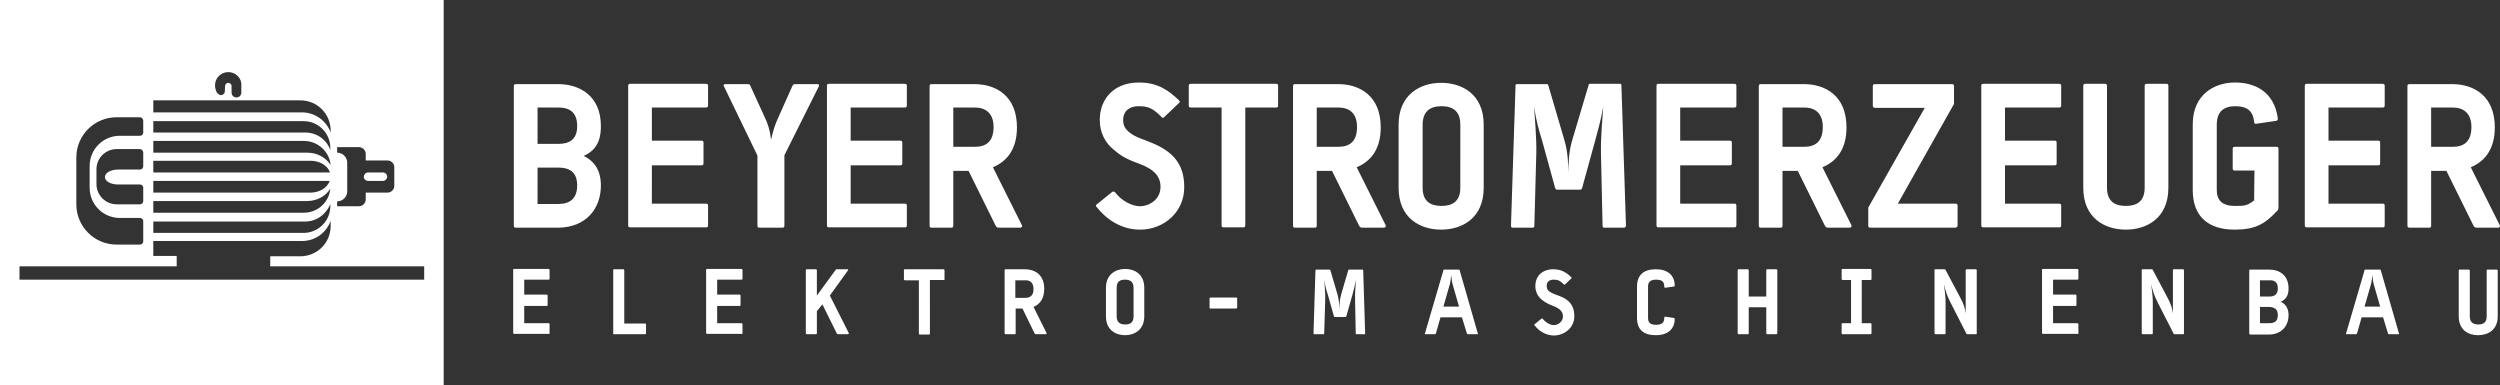 <?xml version="1.0" encoding="utf-8"?>
<!-- Generator: Adobe Illustrator 27.0.1, SVG Export Plug-In . SVG Version: 6.00 Build 0)  -->
<svg version="1.1" id="Ebene_1" xmlns="http://www.w3.org/2000/svg" xmlns:xlink="http://www.w3.org/1999/xlink" x="0px" y="0px"
	 viewBox="0 0 769.7 118.6" style="enable-background:new 0 0 769.7 118.6;" xml:space="preserve">
<rect x="0" y="0" width="769.7" height="118.6" fill="#333333" stroke="none"/>
<g>
	<path style="fill:#FFFFFF;" d="M47.2,49.5v3.6h54.4c-0.7-2.1-3.1-3.6-6-3.6H47.2L47.2,49.5z M101.5,55.7H47.2v3.6h48.4
		C98.4,59.3,100.8,57.8,101.5,55.7L101.5,55.7z M47.2,61.9v3.6h46.3c4.3,0,7.8-3.2,8.2-7.4c-1.4,2.3-4.1,3.8-7.2,3.8H47.2L47.2,61.9
		z M47.2,43.3V47l47.4,0c3.1,0,5.7,1.5,7.2,3.8c-0.4-4.1-3.9-7.4-8.2-7.4H47.2L47.2,43.3z M47.2,68.1v3.6h46.3
		c4.5,0,8.2-3.7,8.2-8.2v-0.7c-1.2,3.1-4.2,5.4-7.7,5.4H47.2L47.2,68.1z M47.2,37.2v3.6H94c3.5,0,6.6,2.2,7.7,5.4v-0.7
		c0-4.5-3.7-8.2-8.2-8.2H47.2L47.2,37.2z M47.2,31v3.6H93c4,0,7.5,2.6,8.8,6.2v-0.6c0-5.1-4.1-9.3-9.3-9.3H47.2L47.2,31z M70.3,22.2
		c-2.3,0-4.1,1.8-4.1,4.1c0,0.7,0.2,1.4,0.5,2.1c0,0,0.7,0.9,1.3,0.9c0.6,0,1-0.4,1.2-0.9l0.1-1.9c0-0.6,0.5-1,1-1c0.6,0,1,0.5,1,1
		V28v0.5c0,0.9,0.7,1.5,1.5,1.5c0.9,0,1.5-0.7,1.5-1.5v-2.1C74.5,24.1,72.6,22.2,70.3,22.2L70.3,22.2z M112.6,49.5v-2.1
		c0-1.1-0.9-2.1-2.1-2.1h-6.7V47c1.7,0,3.1,1.4,3.1,3.1v8.8c0,1.7-1.4,3.1-3.1,3.1v1.5h6.7c1.1,0,2.1-0.9,2.1-2.1v-2.1h6.7
		c1.1,0,2.1-0.9,2.1-2.1v-5.7c0-1.1-0.9-2.1-2.1-2.1H112.6L112.6,49.5z M43.1,36.1h-7.2c-6.8,0-12.4,5.5-12.4,12.4v14.4
		c0,6.8,5.5,12.4,12.4,12.4h7.2c0.6,0,1-0.5,1-1v-6.2c0-0.6-0.5-1-1-1h-6.2c-5.1,0-9.3-4.1-9.3-9.3v-6.7c0-5.1,4.1-9.3,9.3-9.3h6.2
		c0.6,0,1-0.5,1-1v-3.6C44.1,36.6,43.6,36.1,43.1,36.1L43.1,36.1z M43.1,45.9h-7.2c-3.4,0-6.2,2.8-6.2,6.2v4.6
		c0,3.4,2.8,6.2,6.2,6.2h7.2c0.6,0,1-0.5,1-1v-4.1c0-0.6-0.5-1-1-1h-6.7c-2.3,0-4.1-1-4.1-2.3c0-1.3,1.8-2.3,4.1-2.3h6.7
		c0.6,0,1-0.5,1-1V47C44.1,46.4,43.6,45.9,43.1,45.9L43.1,45.9z M83.2,78.9h9.3c5.1,0,9.3-4.1,9.3-9.3V68c-1.3,3.6-4.7,6.2-8.8,6.2
		H47.2v4.6h7.2V82H6v4.1h124.6V82H83.2V78.9L83.2,78.9z M0,118.6V0h136.6v118.6H0L0,118.6z M113.3,53.1h4.6c0.7,0,1.3,0.6,1.3,1.3
		c0,0.7-0.6,1.3-1.3,1.3h-4.6c-0.7,0-1.3-0.6-1.3-1.3C112.1,53.7,112.6,53.1,113.3,53.1L113.3,53.1z"/>
	<path style="fill:#FFFFFF;" d="M169.2,102.5v-2.6c0-0.3-0.1-0.4-0.4-0.4h-7.4v-5.3h6.8c0.3,0,0.4,0,0.4-0.4v-2.7
		c0-0.3-0.1-0.4-0.4-0.4h-6.8v-4.6h7.4c0.3,0,0.4,0,0.4-0.4v-2.5c0-0.3-0.1-0.4-0.5-0.4h-10.3c-0.3,0-0.4,0-0.4,0.4v19.2
		c0,0.3,0.1,0.4,0.4,0.4h10.4C169.1,102.9,169.2,102.8,169.2,102.5L169.2,102.5z M198.9,102.5V100c0-0.3,0-0.4-0.4-0.4h-6.3V83.3
		c0-0.3-0.1-0.4-0.4-0.4h-2.6c-0.3,0-0.4,0-0.4,0.4v19.6h9.6C198.9,102.9,198.9,102.8,198.9,102.5L198.9,102.5z M228.6,102.5v-2.6
		c0-0.3-0.1-0.4-0.4-0.4h-7.4v-5.3h6.8c0.3,0,0.4,0,0.4-0.4v-2.7c0-0.3-0.1-0.4-0.4-0.4h-6.8v-4.6h7.4c0.3,0,0.4,0,0.4-0.4v-2.5
		c0-0.3-0.1-0.4-0.5-0.4h-10.3c-0.3,0-0.4,0-0.4,0.4v19.2c0,0.3,0.1,0.4,0.4,0.4h10.4C228.5,102.9,228.6,102.8,228.6,102.5
		L228.6,102.5z M261.3,102.5L255.5,91l5.6-7.8c0.1-0.2,0-0.3-0.2-0.3h-3.2c-0.4,0-0.3,0.1-0.5,0.3l-5.7,7.8v-7.7
		c0-0.3-0.1-0.4-0.4-0.4h-2.6c-0.3,0-0.4,0-0.4,0.4v19.2c0,0.3,0.1,0.4,0.4,0.4h2.6c0.3,0,0.4,0,0.4-0.4v-6.7l1.7-2.1l4.4,8.9
		c0.1,0.2,0.2,0.3,0.5,0.3h2.9C261.3,102.9,261.4,102.7,261.3,102.5L261.3,102.5z M290.8,85.9v-2.6c0-0.3-0.1-0.4-0.4-0.4h-11.7
		c-0.3,0-0.4,0-0.4,0.4v2.6c0,0.3,0.1,0.4,0.4,0.4h4.2v16.3c0,0.3,0.1,0.4,0.4,0.4h2.6c0.3,0,0.4,0,0.4-0.4V86.2h4.2
		C290.8,86.2,290.8,86.2,290.8,85.9L290.8,85.9z M322.2,102.5l-4-8c1.9-0.8,3.3-2.5,3.3-5.6c0-4.4-3-6-5.9-6h-5.9
		c-0.3,0-0.4,0-0.4,0.4v19.2c0,0.3,0.1,0.4,0.4,0.4h2.6c0.3,0,0.4,0,0.4-0.4V95h2.1l3.7,7.6c0.1,0.2,0.2,0.3,0.5,0.3h2.9
		C322.2,102.9,322.3,102.7,322.2,102.5L322.2,102.5z M318.2,89c0,2.1-1.1,2.7-2.6,2.7h-3v-5.4h3C317.2,86.2,318.2,87.1,318.2,89
		L318.2,89z M352.3,97.4v-8.8c0-4.3-3.1-5.8-5.9-5.8c-2.8,0-5.9,1.6-5.9,5.8v8.8c0,4.3,3.1,5.8,5.9,5.8
		C349.2,103.2,352.3,101.6,352.3,97.4L352.3,97.4z M349,97.4c0,1.9-1,2.5-2.6,2.5c-1.6,0-2.6-0.7-2.6-2.5v-8.8c0-1.9,1-2.5,2.6-2.5
		c1.6,0,2.6,0.7,2.6,2.5V97.4L349,97.4z M380.9,94.6V92c0-0.3,0-0.4-0.4-0.4h-7.7c-0.3,0-0.4,0.1-0.4,0.4v2.6c0,0.3,0,0.4,0.4,0.4
		h7.7C380.9,94.9,380.9,94.9,380.9,94.6L380.9,94.6z M420.3,102.6l-0.6-19.4c0-0.1-0.1-0.2-0.2-0.2h-4.2c-0.1,0-0.2,0.1-0.2,0.2
		l-2.2,7.5c-0.5,1.8-0.5,3.5-0.5,4.6c-0.1-1.2-0.1-2.9-0.6-4.6l-2.2-7.5c0-0.1-0.1-0.2-0.2-0.2h-4.2c-0.1,0-0.2,0.1-0.2,0.2
		l-0.6,19.4c0,0.2,0.1,0.3,0.3,0.3h2.7c0.2,0,0.3-0.1,0.3-0.3l0.3-10.1c0.1-1.9-0.2-5.2-0.3-6.4c0.3,2,0.7,3.4,1.1,4.6l1.9,6.7
		c0.1,0.2,0.2,0.2,0.4,0.2h3c0.2,0,0.3,0,0.4-0.2l1.9-6.7c0.3-1.2,0.7-2.5,1.1-4.6c-0.1,1.2-0.4,4.4-0.3,6.4l0.2,10.1
		c0,0.2,0.1,0.3,0.3,0.3h2.7C420.2,102.9,420.3,102.8,420.3,102.6L420.3,102.6z M455,102.7l-5.6-19.5c-0.1-0.2-0.1-0.2-0.2-0.2h-4.6
		c-0.2,0-0.2,0-0.2,0.2l-5.7,19.5c-0.1,0.2-0.1,0.2,0.1,0.2h2.9c0.2,0,0.3,0,0.4-0.3l1.4-4.9h6.6l1.5,4.9c0.1,0.3,0.2,0.3,0.4,0.3
		h2.9C455,102.9,455.1,102.9,455,102.7L455,102.7z M449.2,94.4h-4.8l1.8-6.3c0.4-1.2,0.4-1.7,0.6-3.4c0.2,1.7,0.2,2.2,0.6,3.4
		L449.2,94.4L449.2,94.4z M484.7,97.2c0-3.3-1.8-5-4.4-6c-1.3-0.5-2.3-0.8-3.2-1.4c-0.7-0.5-0.9-1-0.9-1.8c0-1.3,0.9-1.9,2.1-1.9
		c1.4,0,2,0.3,3.1,1.4c0.2,0.2,0.2,0.2,0.4,0.1l2-1.9c0.1-0.1,0.1-0.2,0-0.3c-1.4-1.4-3-2.5-5.6-2.5c-1.9,0-3.3,0.7-4.2,1.6
		c-1.2,1.3-1.3,2.9-1.3,3.6c0,1.7,0.8,3.2,1.9,4.1c0.9,0.7,1.5,1.2,3.6,2c2.1,0.8,3,1.8,3,3.2c0,1.8-1.7,2.7-2.8,2.7
		c-1.1,0-2.5-0.8-3.4-1.9c-0.1-0.2-0.3-0.2-0.4-0.1l-2.1,1.7c-0.2,0.1-0.2,0.2,0,0.4c1.3,1.7,3.4,3.1,6,3.1
		C481.9,103.2,484.8,100.7,484.7,97.2L484.7,97.2z M515.6,98.2c0-0.2-0.1-0.3-0.2-0.3l-2.7-0.4c-0.2,0-0.3,0.1-0.3,0.3
		c0,1.3-0.5,2.2-2.5,2.2s-2.5-0.8-2.5-2.2v-9.5c0-1.3,0.5-2.2,2.5-2.2s2.5,0.8,2.5,2.2c0,0.2,0.1,0.3,0.3,0.3l2.7-0.4
		c0.2,0,0.2-0.1,0.2-0.3c0-3.1-2.1-5-5.8-5c-3.8,0-5.8,1.8-5.8,5.4v9.5c0,3.7,2,5.4,5.8,5.4C513.5,103.2,515.6,101.3,515.6,98.2
		L515.6,98.2z M547.2,102.5V83.3c0-0.3-0.1-0.4-0.4-0.4h-2.6c-0.3,0-0.4,0-0.4,0.4v8h-5.4v-8c0-0.3-0.1-0.4-0.4-0.4h-2.6
		c-0.3,0-0.4,0-0.4,0.4v19.2c0,0.3,0.1,0.4,0.4,0.4h2.6c0.3,0,0.4,0,0.4-0.4v-7.9h5.4v7.9c0,0.3,0.1,0.4,0.4,0.4h2.6
		C547.1,102.9,547.2,102.8,547.2,102.5L547.2,102.5z M576.2,102.5v-2.6c0-0.3-0.1-0.4-0.4-0.4h-2.6V86.2h2.6c0.3,0,0.4,0,0.4-0.4
		v-2.6c0-0.3-0.1-0.4-0.4-0.4h-8.4c-0.3,0-0.4,0-0.4,0.4v2.6c0,0.3,0.1,0.4,0.4,0.4h2.5v13.3h-2.5c-0.3,0-0.4,0-0.4,0.4v2.6
		c0,0.3,0.1,0.4,0.4,0.4h8.4C576.1,102.9,576.2,102.8,576.2,102.5L576.2,102.5z M608.6,102.7V83.3c0-0.3-0.1-0.4-0.4-0.4h-2.6
		c-0.3,0-0.4,0-0.4,0.4l0,13.2c-0.3-1.9-0.5-2.7-1.9-5.3l-4.3-8.1c-0.1-0.2-0.1-0.2-0.3-0.2h-2.9c-0.2,0-0.2,0.1-0.2,0.2v19.4
		c0,0.3,0.1,0.4,0.4,0.4h2.6c0.3,0,0.4,0,0.4-0.4l0-9.1c0-1.3,0-2.1-0.5-5.9c0.6,2.5,0.9,3.4,2.1,5.8l4.8,9.4
		c0.1,0.2,0.1,0.2,0.3,0.2h2.7C608.6,102.9,608.6,102.8,608.6,102.7L608.6,102.7z M639.9,102.5v-2.6c0-0.3-0.1-0.4-0.4-0.4h-7.4
		v-5.3h6.8c0.3,0,0.4,0,0.4-0.4v-2.7c0-0.3-0.1-0.4-0.4-0.4h-6.8v-4.6h7.4c0.3,0,0.4,0,0.4-0.4v-2.5c0-0.3-0.1-0.4-0.5-0.4h-10.3
		c-0.3,0-0.4,0-0.4,0.4v19.2c0,0.3,0.1,0.4,0.4,0.4h10.4C639.8,102.9,639.9,102.8,639.9,102.5L639.9,102.5z M672.4,102.7V83.3
		c0-0.3-0.1-0.4-0.4-0.4h-2.6c-0.3,0-0.4,0-0.4,0.4l0,13.2c-0.3-1.9-0.5-2.7-1.9-5.3l-4.3-8.1c-0.1-0.2-0.1-0.2-0.3-0.2h-2.9
		c-0.2,0-0.2,0.1-0.2,0.2v19.4c0,0.3,0.1,0.4,0.4,0.4h2.6c0.3,0,0.4,0,0.4-0.4l0-9.1c0-1.3,0-2.1-0.5-5.9c0.6,2.5,0.9,3.4,2.1,5.8
		l4.8,9.4c0.1,0.2,0.1,0.2,0.3,0.2h2.7C672.3,102.9,672.4,102.8,672.4,102.7L672.4,102.7z M704.6,97c0-1.2-0.3-3.1-2.4-4.1
		c2.2-0.9,2.4-2.9,2.4-4.1c0-4.3-3.1-5.8-5.9-5.8h-5.8c-0.3,0-0.4,0-0.4,0.4v19.2c0,0.3,0.1,0.4,0.4,0.4h5.8
		C702.5,102.9,704.6,100.3,704.6,97L704.6,97z M701.3,88.8c0,1.8-1,2.5-2.6,2.5h-2.9v-5h2.9C700.3,86.2,701.3,86.9,701.3,88.8
		L701.3,88.8z M701.3,97c0,1.9-1,2.5-2.6,2.5h-2.9v-5h2.9C700.3,94.6,701.3,95.2,701.3,97L701.3,97z M738.6,102.7L733,83.2
		c-0.1-0.2-0.1-0.2-0.2-0.2h-4.6c-0.2,0-0.2,0-0.2,0.2l-5.7,19.5c-0.1,0.2-0.1,0.2,0.1,0.2h2.9c0.2,0,0.3,0,0.4-0.3l1.4-4.9h6.6
		l1.5,4.9c0.1,0.3,0.2,0.3,0.4,0.3h2.9C738.6,102.9,738.7,102.9,738.6,102.7L738.6,102.7z M732.8,94.4H728l1.8-6.3
		c0.4-1.2,0.4-1.7,0.6-3.4c0.2,1.7,0.2,2.2,0.6,3.4L732.8,94.4L732.8,94.4z M769,97.4v-14c0-0.3-0.1-0.4-0.4-0.4h-2.6
		c-0.3,0-0.4,0-0.4,0.4v14c0,1.9-1,2.5-2.6,2.5c-1.6,0-2.6-0.7-2.6-2.5v-14c0-0.3-0.1-0.4-0.4-0.4h-2.6c-0.3,0-0.4,0-0.4,0.4v14
		c0,4.3,3.1,5.8,5.9,5.8C766,103.2,769,101.6,769,97.4L769,97.4z"/>
	<path style="fill:#FFFFFF;" d="M185,57.1c0-2.7-0.6-6.8-5.3-9.1c4.9-2.1,5.3-6.4,5.3-9.2c0-9.5-6.8-12.9-13.1-12.9H159
		c-0.7,0-0.8,0.1-0.8,0.8v42.6c0,0.7,0.1,0.8,0.8,0.8h12.9C180.4,70,185,64.3,185,57.1L185,57.1z M177.7,38.8c0,4.1-2.3,5.5-5.8,5.5
		h-6.4V33.1h6.4C175.4,33.1,177.7,34.6,177.7,38.8L177.7,38.8z M177.7,57.1c0,4.1-2.3,5.7-5.8,5.7h-6.4V51.6h6.4
		C175.4,51.6,177.7,53,177.7,57.1L177.7,57.1z M218,69.2v-5.7c0-0.7-0.1-0.8-0.8-0.8h-16.5V50.9h15.1c0.7,0,0.8-0.1,0.8-0.8v-6
		c0-0.7-0.1-0.8-0.8-0.8h-15.1V33.1h16.5c0.7,0,0.8-0.1,0.8-0.8v-5.7c0-0.7-0.1-0.8-1-0.8h-22.8c-0.7,0-0.8,0.1-0.8,0.8v42.6
		c0,0.7,0.1,0.8,0.8,0.8h23.1C217.9,70,218,69.9,218,69.2L218,69.2z M252.1,26.6c0.2-0.5,0-0.7-0.5-0.7H245c-0.8,0-0.8,0.1-1.1,0.7
		l-4.2,9.4c-1,2.2-1.6,3.8-2.3,7c-0.4-3.2-1-4.9-2-7l-4.3-9.4c-0.2-0.6-0.3-0.7-1.1-0.7h-6.6c-0.5,0-0.8,0.2-0.5,0.7l10.3,21.3v21.4
		c0,0.7,0.1,0.8,0.8,0.8h6.7c0.7,0,0.8-0.1,0.8-0.8V47.8L252.1,26.6L252.1,26.6z M279.2,69.2v-5.7c0-0.7-0.1-0.8-0.8-0.8h-16.5V50.9
		h15.1c0.7,0,0.8-0.1,0.8-0.8v-6c0-0.7-0.1-0.8-0.8-0.8h-15.1V33.1h16.5c0.7,0,0.8-0.1,0.8-0.8v-5.7c0-0.7-0.1-0.8-1-0.8h-22.8
		c-0.7,0-0.8,0.1-0.8,0.8v42.6c0,0.7,0.1,0.8,0.8,0.8h23.1C279.1,70,279.2,69.9,279.2,69.2L279.2,69.2z M314.6,69.3l-8.9-17.8
		c4.3-1.8,7.4-5.5,7.4-12.3c0-9.8-6.6-13.3-13.1-13.3H287c-0.7,0-0.8,0.1-0.8,0.8v42.6c0,0.7,0.1,0.8,0.8,0.8h5.7
		c0.7,0,0.8-0.1,0.8-0.8V52.6h4.7l8.3,16.8c0.3,0.5,0.4,0.7,1.2,0.7h6.5C314.6,70,314.9,69.7,314.6,69.3L314.6,69.3z M305.9,39.1
		c0,4.6-2.4,6.1-5.8,6.1h-6.6V33.1h6.6C303.5,33.1,305.9,34.9,305.9,39.1L305.9,39.1z M364.6,57.5c0-7.4-4-11-9.7-13.4
		c-2.8-1.2-5.2-1.8-7-3.2c-1.5-1.2-2.1-2.2-2.1-3.9c0-2.9,2-4.3,4.7-4.3c3,0,4.4,0.6,7,3.2c0.5,0.5,0.5,0.5,1,0.1l4.5-4.3
		c0.3-0.2,0.3-0.4,0.1-0.7c-3.2-3.1-6.6-5.6-12.4-5.6c-4.3,0-7.3,1.5-9.2,3.6c-2.7,2.9-2.9,6.4-2.9,8c0,3.8,1.7,7,4.2,9
		c1.9,1.6,3.2,2.7,7.9,4.4c4.7,1.7,6.6,4,6.6,7.1c0,4.1-3.7,6-6.3,6c-2.5,0-5.7-1.7-7.6-4.2c-0.3-0.4-0.7-0.4-1-0.2l-4.7,3.8
		c-0.4,0.3-0.4,0.4-0.1,0.8c2.9,3.7,7.5,7,13.4,7C358.3,70.7,364.7,65.3,364.6,57.5L364.6,57.5z M393.5,32.3v-5.7
		c0-0.7-0.1-0.8-0.8-0.8h-25.9c-0.7,0-0.8,0.1-0.8,0.8v5.7c0,0.7,0.1,0.8,0.8,0.8h9.3v36.1c0,0.7,0.1,0.8,0.8,0.8h5.7
		c0.7,0,0.8-0.1,0.8-0.8V33.1h9.3C393.4,33.1,393.5,33.1,393.5,32.3L393.5,32.3z M426.6,69.3l-8.9-17.8c4.3-1.8,7.4-5.5,7.4-12.3
		c0-9.8-6.6-13.3-13.1-13.3h-13.1c-0.7,0-0.8,0.1-0.8,0.8v42.6c0,0.7,0.1,0.8,0.8,0.8h5.7c0.7,0,0.8-0.1,0.8-0.8V52.6h4.7l8.3,16.8
		c0.3,0.5,0.4,0.7,1.2,0.7h6.5C426.6,70,426.8,69.7,426.6,69.3L426.6,69.3z M417.8,39.1c0,4.6-2.4,6.1-5.8,6.1h-6.6V33.1h6.6
		C415.5,33.1,417.8,34.9,417.8,39.1L417.8,39.1z M456.8,57.8V38.4c0-9.5-6.8-12.9-13.1-12.9c-6.3,0-13.1,3.5-13.1,12.9v19.4
		c0,9.5,6.8,12.9,13.1,12.9C450,70.7,456.8,67.3,456.8,57.8L456.8,57.8z M449.6,57.8c0,4.1-2.3,5.6-5.8,5.6c-3.5,0-5.8-1.5-5.8-5.6
		V38.4c0-4.1,2.3-5.7,5.8-5.7c3.5,0,5.8,1.5,5.8,5.7V57.8L449.6,57.8z M500.6,69.4l-1.4-43.1c0-0.3-0.1-0.5-0.4-0.5h-9.2
		c-0.3,0-0.5,0.1-0.5,0.4L484.1,43c-1.2,3.9-1.2,7.7-1.2,10.3c-0.1-2.6-0.1-6.4-1.3-10.3l-4.9-16.7c-0.1-0.3-0.2-0.4-0.5-0.4h-9.2
		c-0.3,0-0.4,0.2-0.4,0.5l-1.4,43.1c0,0.5,0.2,0.6,0.6,0.6h6c0.4,0,0.6-0.1,0.6-0.6l0.6-22.5c0.1-4.3-0.5-11.5-0.7-14.1
		c0.7,4.5,1.6,7.5,2.4,10.1l4.1,14.9c0.2,0.5,0.4,0.5,0.8,0.5h6.7c0.4,0,0.6,0,0.8-0.5l4.1-14.9c0.7-2.6,1.6-5.7,2.4-10.1
		c-0.2,2.6-0.8,9.8-0.7,14.2l0.5,22.4c0,0.5,0.2,0.6,0.6,0.6h6C500.4,70,500.6,69.9,500.6,69.4L500.6,69.4z M534.6,69.2v-5.7
		c0-0.7-0.1-0.8-0.8-0.8h-16.5V50.9h15.1c0.7,0,0.8-0.1,0.8-0.8v-6c0-0.7-0.1-0.8-0.8-0.8h-15.1V33.1h16.5c0.7,0,0.8-0.1,0.8-0.8
		v-5.7c0-0.7-0.1-0.8-1-0.8h-22.8c-0.7,0-0.8,0.1-0.8,0.8v42.6c0,0.7,0.1,0.8,0.8,0.8h23.1C534.4,70,534.6,69.9,534.6,69.2
		L534.6,69.2z M570,69.3l-8.9-17.8c4.3-1.8,7.4-5.5,7.4-12.3c0-9.8-6.6-13.3-13.1-13.3h-13.1c-0.7,0-0.8,0.1-0.8,0.8v42.6
		c0,0.7,0.1,0.8,0.8,0.8h5.7c0.7,0,0.8-0.1,0.8-0.8V52.6h4.7l8.3,16.8c0.3,0.5,0.4,0.7,1.2,0.7h6.5C570,70,570.2,69.7,570,69.3
		L570,69.3z M561.2,39.1c0,4.6-2.4,6.1-5.8,6.1h-6.6V33.1h6.6C558.9,33.1,561.2,34.9,561.2,39.1L561.2,39.1z M602.7,69.2v-5.7
		c0-0.7-0.1-0.8-0.8-0.8h-17.6L601.6,32v-5.3c0-0.7-0.1-0.8-0.8-0.8h-23.4c-0.7,0-0.8,0.1-0.8,0.8v5.7c0,0.7,0.1,0.7,0.8,0.8h15.2
		l-17.4,30.7v5.4c0,0.7,0.1,0.8,0.8,0.8h25.9C602.6,70,602.7,69.9,602.7,69.2L602.7,69.2z M634.6,69.2v-5.7c0-0.7-0.1-0.8-0.8-0.8
		h-16.5V50.9h15.1c0.7,0,0.8-0.1,0.8-0.8v-6c0-0.7-0.1-0.8-0.8-0.8h-15.1V33.1h16.5c0.7,0,0.8-0.1,0.8-0.8v-5.7c0-0.7-0.1-0.8-1-0.8
		h-22.8c-0.7,0-0.8,0.1-0.8,0.8v42.6c0,0.7,0.1,0.8,0.8,0.8h23.1C634.5,70,634.6,69.9,634.6,69.2L634.6,69.2z M667.6,57.8V26.6
		c0-0.7-0.1-0.8-0.8-0.8h-5.7c-0.7,0-0.8,0.1-0.8,0.8v31.2c0,4.1-2.3,5.6-5.8,5.6c-3.5,0-5.8-1.5-5.8-5.6V26.6
		c0-0.7-0.1-0.8-0.8-0.8h-5.7c-0.7,0-0.8,0.1-0.8,0.8v31.2c0,9.5,6.8,12.9,13.1,12.9C660.8,70.7,667.6,67.3,667.6,57.8L667.6,57.8z
		 M701.5,63.7V46c0-0.7-0.1-0.8-0.8-0.8h-12.5c-0.7,0-0.8,0.1-0.8,0.8v5.7c0,0.7,0.1,0.8,0.8,0.8h5.9l-0.1,9.2
		c-2.2,1.7-3.1,1.7-5.9,1.7c-3.9,0-5.6-1.7-5.6-4.9V38.4c0-4.1,2.2-5.7,5.7-5.7c4,0,5.5,1.8,5.8,4.8c0,0.5,0.2,0.7,0.7,0.6l6.1-0.9
		c0.4-0.1,0.5-0.3,0.5-0.7c-1.1-8.4-7.2-11.1-13.2-11.1c-6.1,0-13,3.5-13,12.9v20.2c0,8.1,4.7,12.2,12.9,12.2
		c6.1,0,9.2-1.6,12.9-5.6C701.4,64.8,701.5,64.3,701.5,63.7L701.5,63.7z M734.2,69.2v-5.7c0-0.7-0.1-0.8-0.8-0.8h-16.5V50.9H732
		c0.7,0,0.8-0.1,0.8-0.8v-6c0-0.7-0.1-0.8-0.8-0.8h-15.1V33.1h16.5c0.7,0,0.8-0.1,0.8-0.8v-5.7c0-0.7-0.1-0.8-1-0.8h-22.8
		c-0.7,0-0.8,0.1-0.8,0.8v42.6c0,0.7,0.1,0.8,0.8,0.8h23.1C734.1,70,734.2,69.9,734.2,69.2L734.2,69.2z M769.6,69.3l-8.9-17.8
		c4.3-1.8,7.4-5.5,7.4-12.3c0-9.8-6.6-13.3-13.1-13.3H742c-0.7,0-0.8,0.1-0.8,0.8v42.6c0,0.7,0.1,0.8,0.8,0.8h5.7
		c0.7,0,0.8-0.1,0.8-0.8V52.6h4.7l8.3,16.8c0.3,0.5,0.4,0.7,1.2,0.7h6.5C769.6,70,769.9,69.7,769.6,69.3L769.6,69.3z M760.9,39.1
		c0,4.6-2.4,6.1-5.8,6.1h-6.6V33.1h6.6C758.5,33.1,760.9,34.9,760.9,39.1L760.9,39.1z"/>
</g>
</svg>

